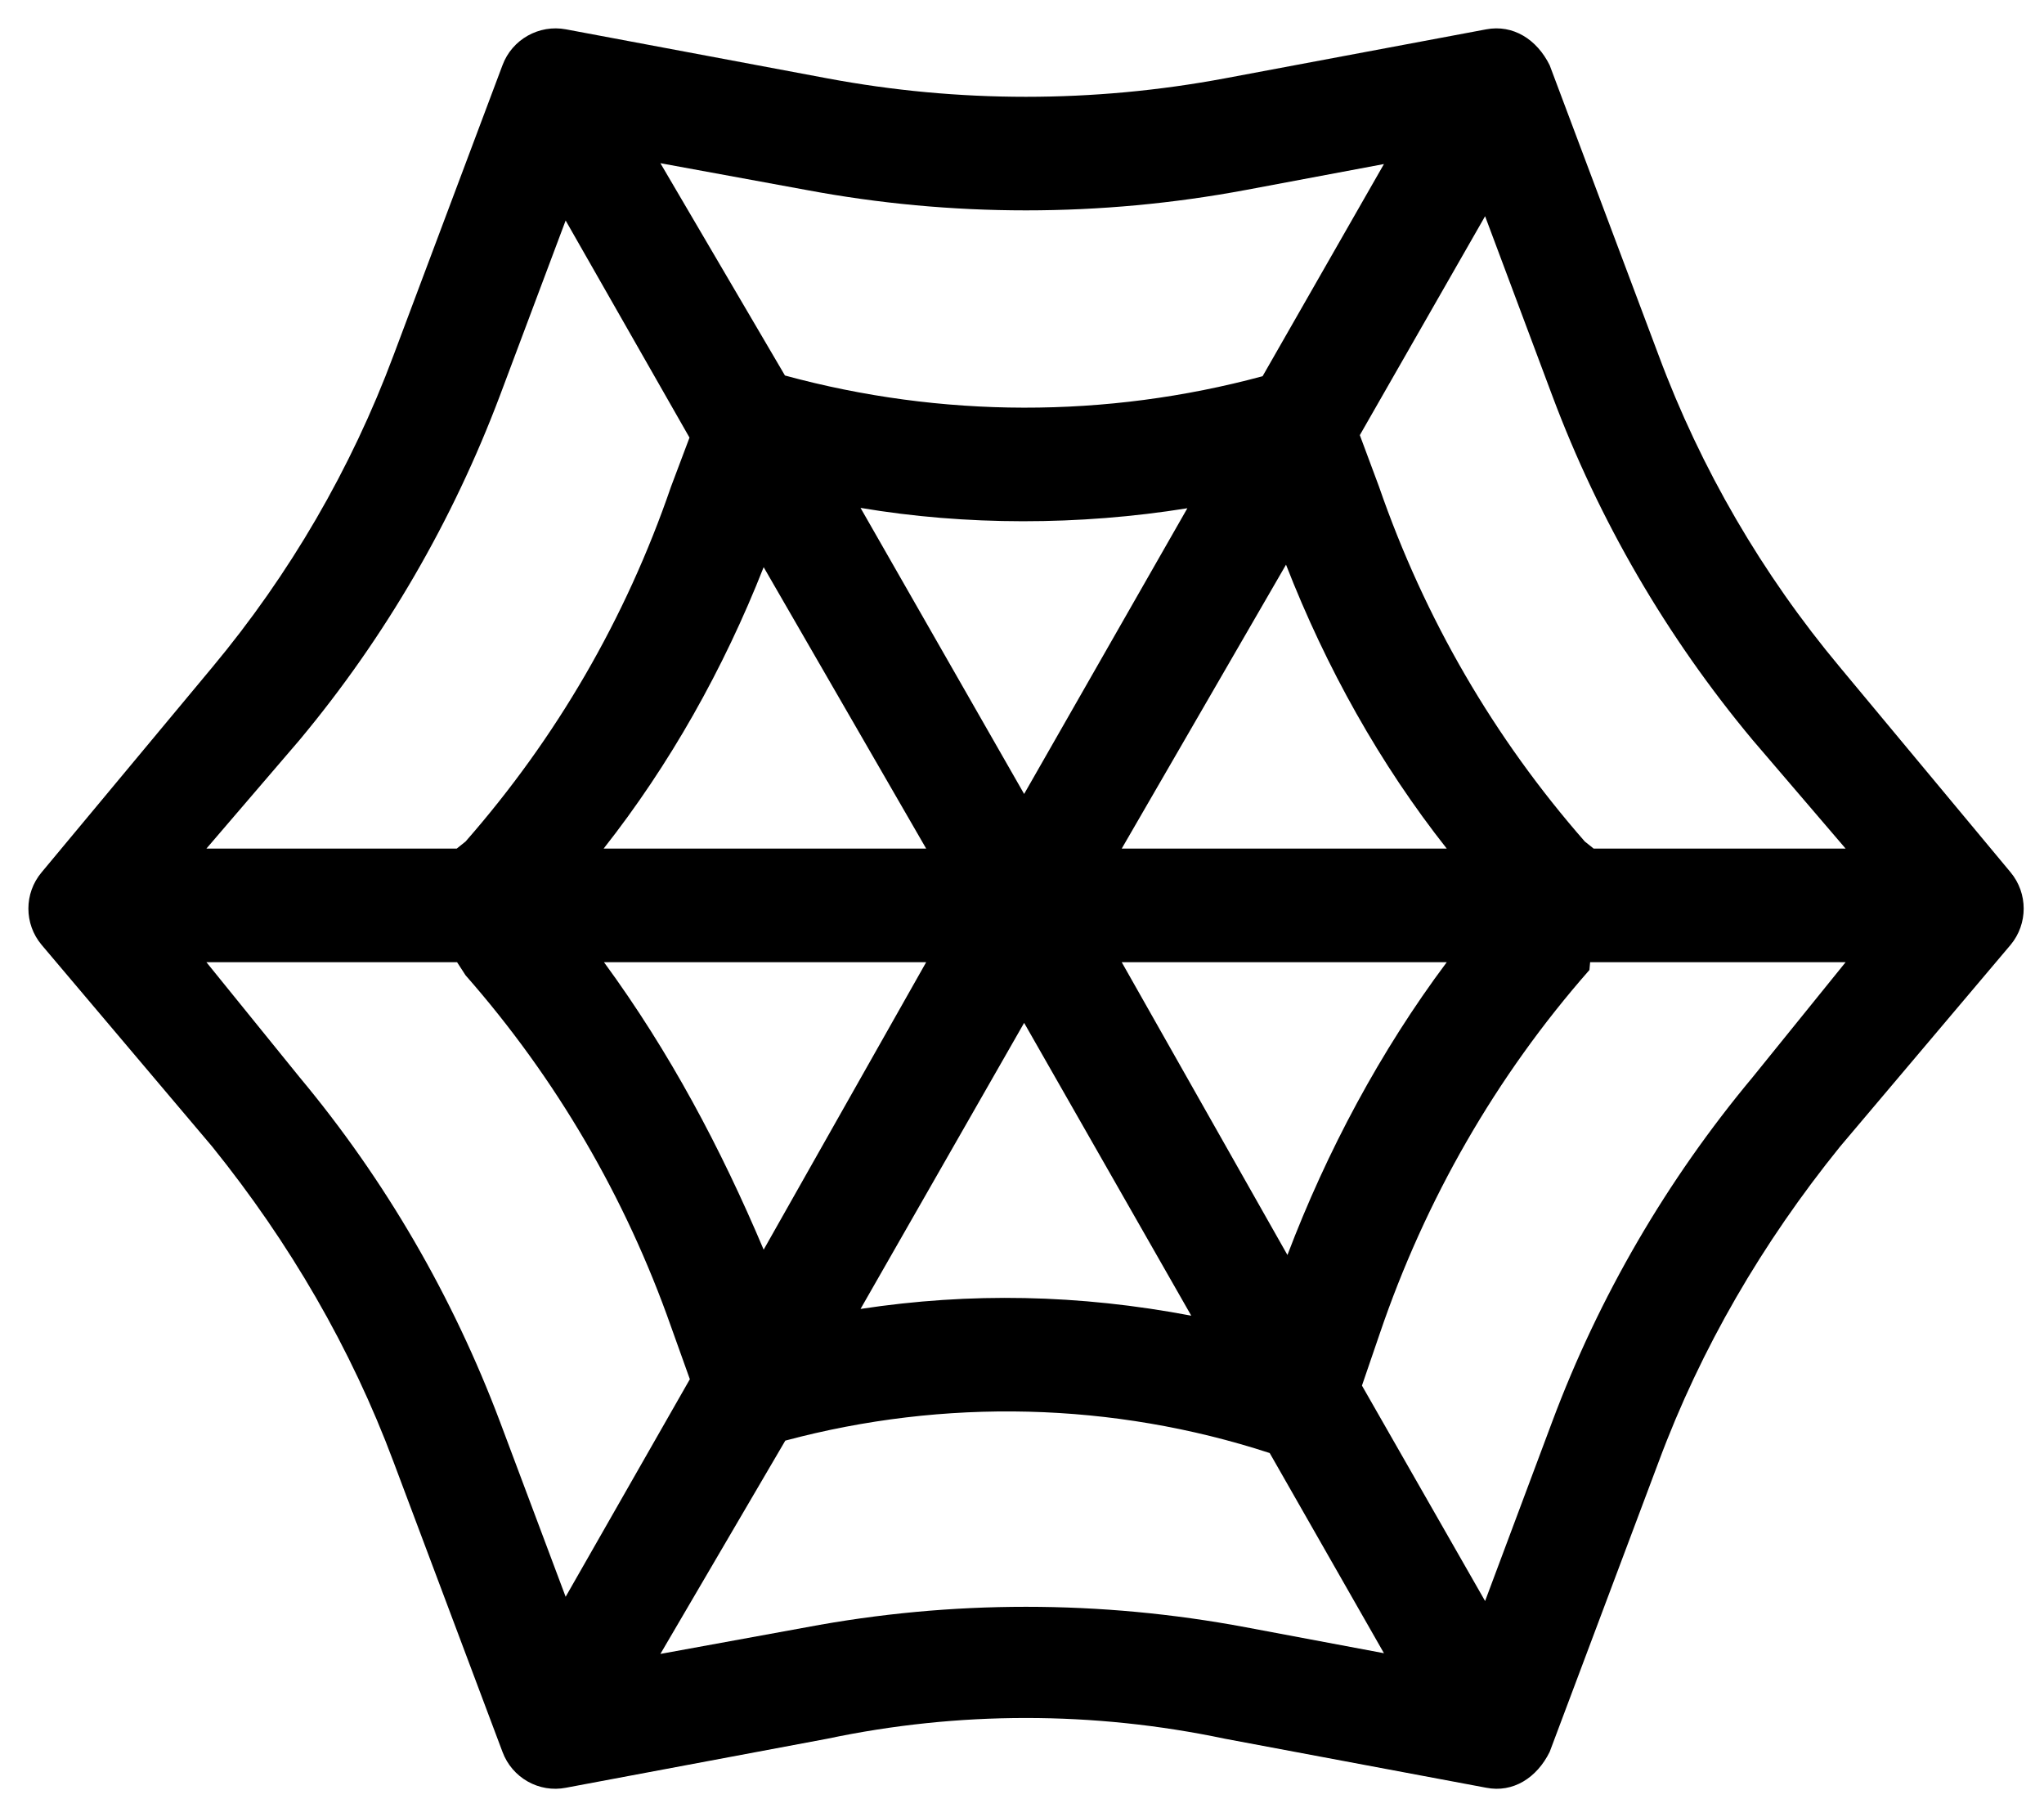<svg xmlns="http://www.w3.org/2000/svg" viewBox="0 0 576 512"><!--! Font Awesome Pro 6.3.0 by @fontawesome - https://fontawesome.com License - https://fontawesome.com/license (Commercial License) Copyright 2023 Fonticons, Inc. --><path d="M141.6 18.38C144.3 11.1 151.9 6.836 159.5 8.268L233.1 22.07C270.1 29.01 308.1 29.01 345.2 22.07L418.8 8.268C426.4 6.836 433.1 11.1 436.7 18.38L467.4 100.1C479.3 132.1 496.6 161.8 518.5 188L566.6 245.8C571.5 251.7 571.5 260.3 566.6 266.2L518.5 323.1C496.6 350.2 479.3 379.9 467.4 411.9L436.7 493.6C433.1 500.9 426.4 505.2 418.8 503.7L345.2 489.9C308.1 482.1 270.1 482.1 233.1 489.9L159.5 503.7C151.9 505.2 144.3 500.9 141.6 493.6L110.9 411.9C98.95 379.9 81.67 350.2 59.83 323.1L11.71 266.2C6.764 260.3 6.764 251.7 11.71 245.8L59.83 188C81.67 161.8 98.95 132.1 110.9 100.1L141.6 18.38zM159.4 62.13L140.9 111.4C127.6 146.7 108.6 179.5 84.41 208.5L58.16 239.1H128.7L131.2 237.1C156.7 208 176.3 174.4 189.1 137.1L194.3 123.3L159.4 62.13zM186.1 45.98L221.2 105.8C265.3 117.8 311.7 117.9 355.8 106L390 46.22L351.1 53.52C310.1 61.19 268.1 61.19 227.2 53.52L186.1 45.98zM418.5 60.92L383.2 122.6L388.6 137.1C401.5 174.4 421.1 208 446.6 237.1L449.1 239.1H520.1L493.9 208.5C469.7 179.5 450.6 146.7 437.4 111.4L418.5 60.92zM520.1 271.1H448.1L447.9 273.3C421.6 303.2 401.6 338.1 388.8 375.8L383.8 390.4L418.5 451.1L437.4 400.6C450.6 365.3 469.7 332.5 493.9 303.5L520.1 271.1zM390 465.8L357.8 409.4C313.6 395 266.2 393.9 221.3 405.9L186.1 466L227.2 458.5C268.1 450.8 310.1 450.8 351.1 458.5L390 465.8zM159.4 449.9L194.4 388.6L189.1 373.8C176.3 337.4 156.7 303.8 131.2 274.8L128.8 271.1H58.16L84.41 303.5C108.6 332.5 127.6 365.3 140.9 400.6L159.4 449.9zM170.2 271.1C188.8 296.5 203.1 323.5 215.2 352.1L261 271.1H170.2zM242.5 368.8C273.4 364.1 304.1 364.7 335.7 370.7L288.6 288.2L242.5 368.8zM362.8 353.6C373.9 324.4 389 296.1 407.7 271.1H316.1L362.8 353.6zM407.7 239.1C388.9 215.3 373.7 188.1 362.4 159.1L316.1 239.1H407.7zM334.6 143.2C304.1 148.1 272.1 148.1 242.5 143.1L288.6 223.7L334.6 143.2zM215.2 159.8C203.9 188.5 188.7 215.5 170.1 239.1H261L215.2 159.8z"/></svg>